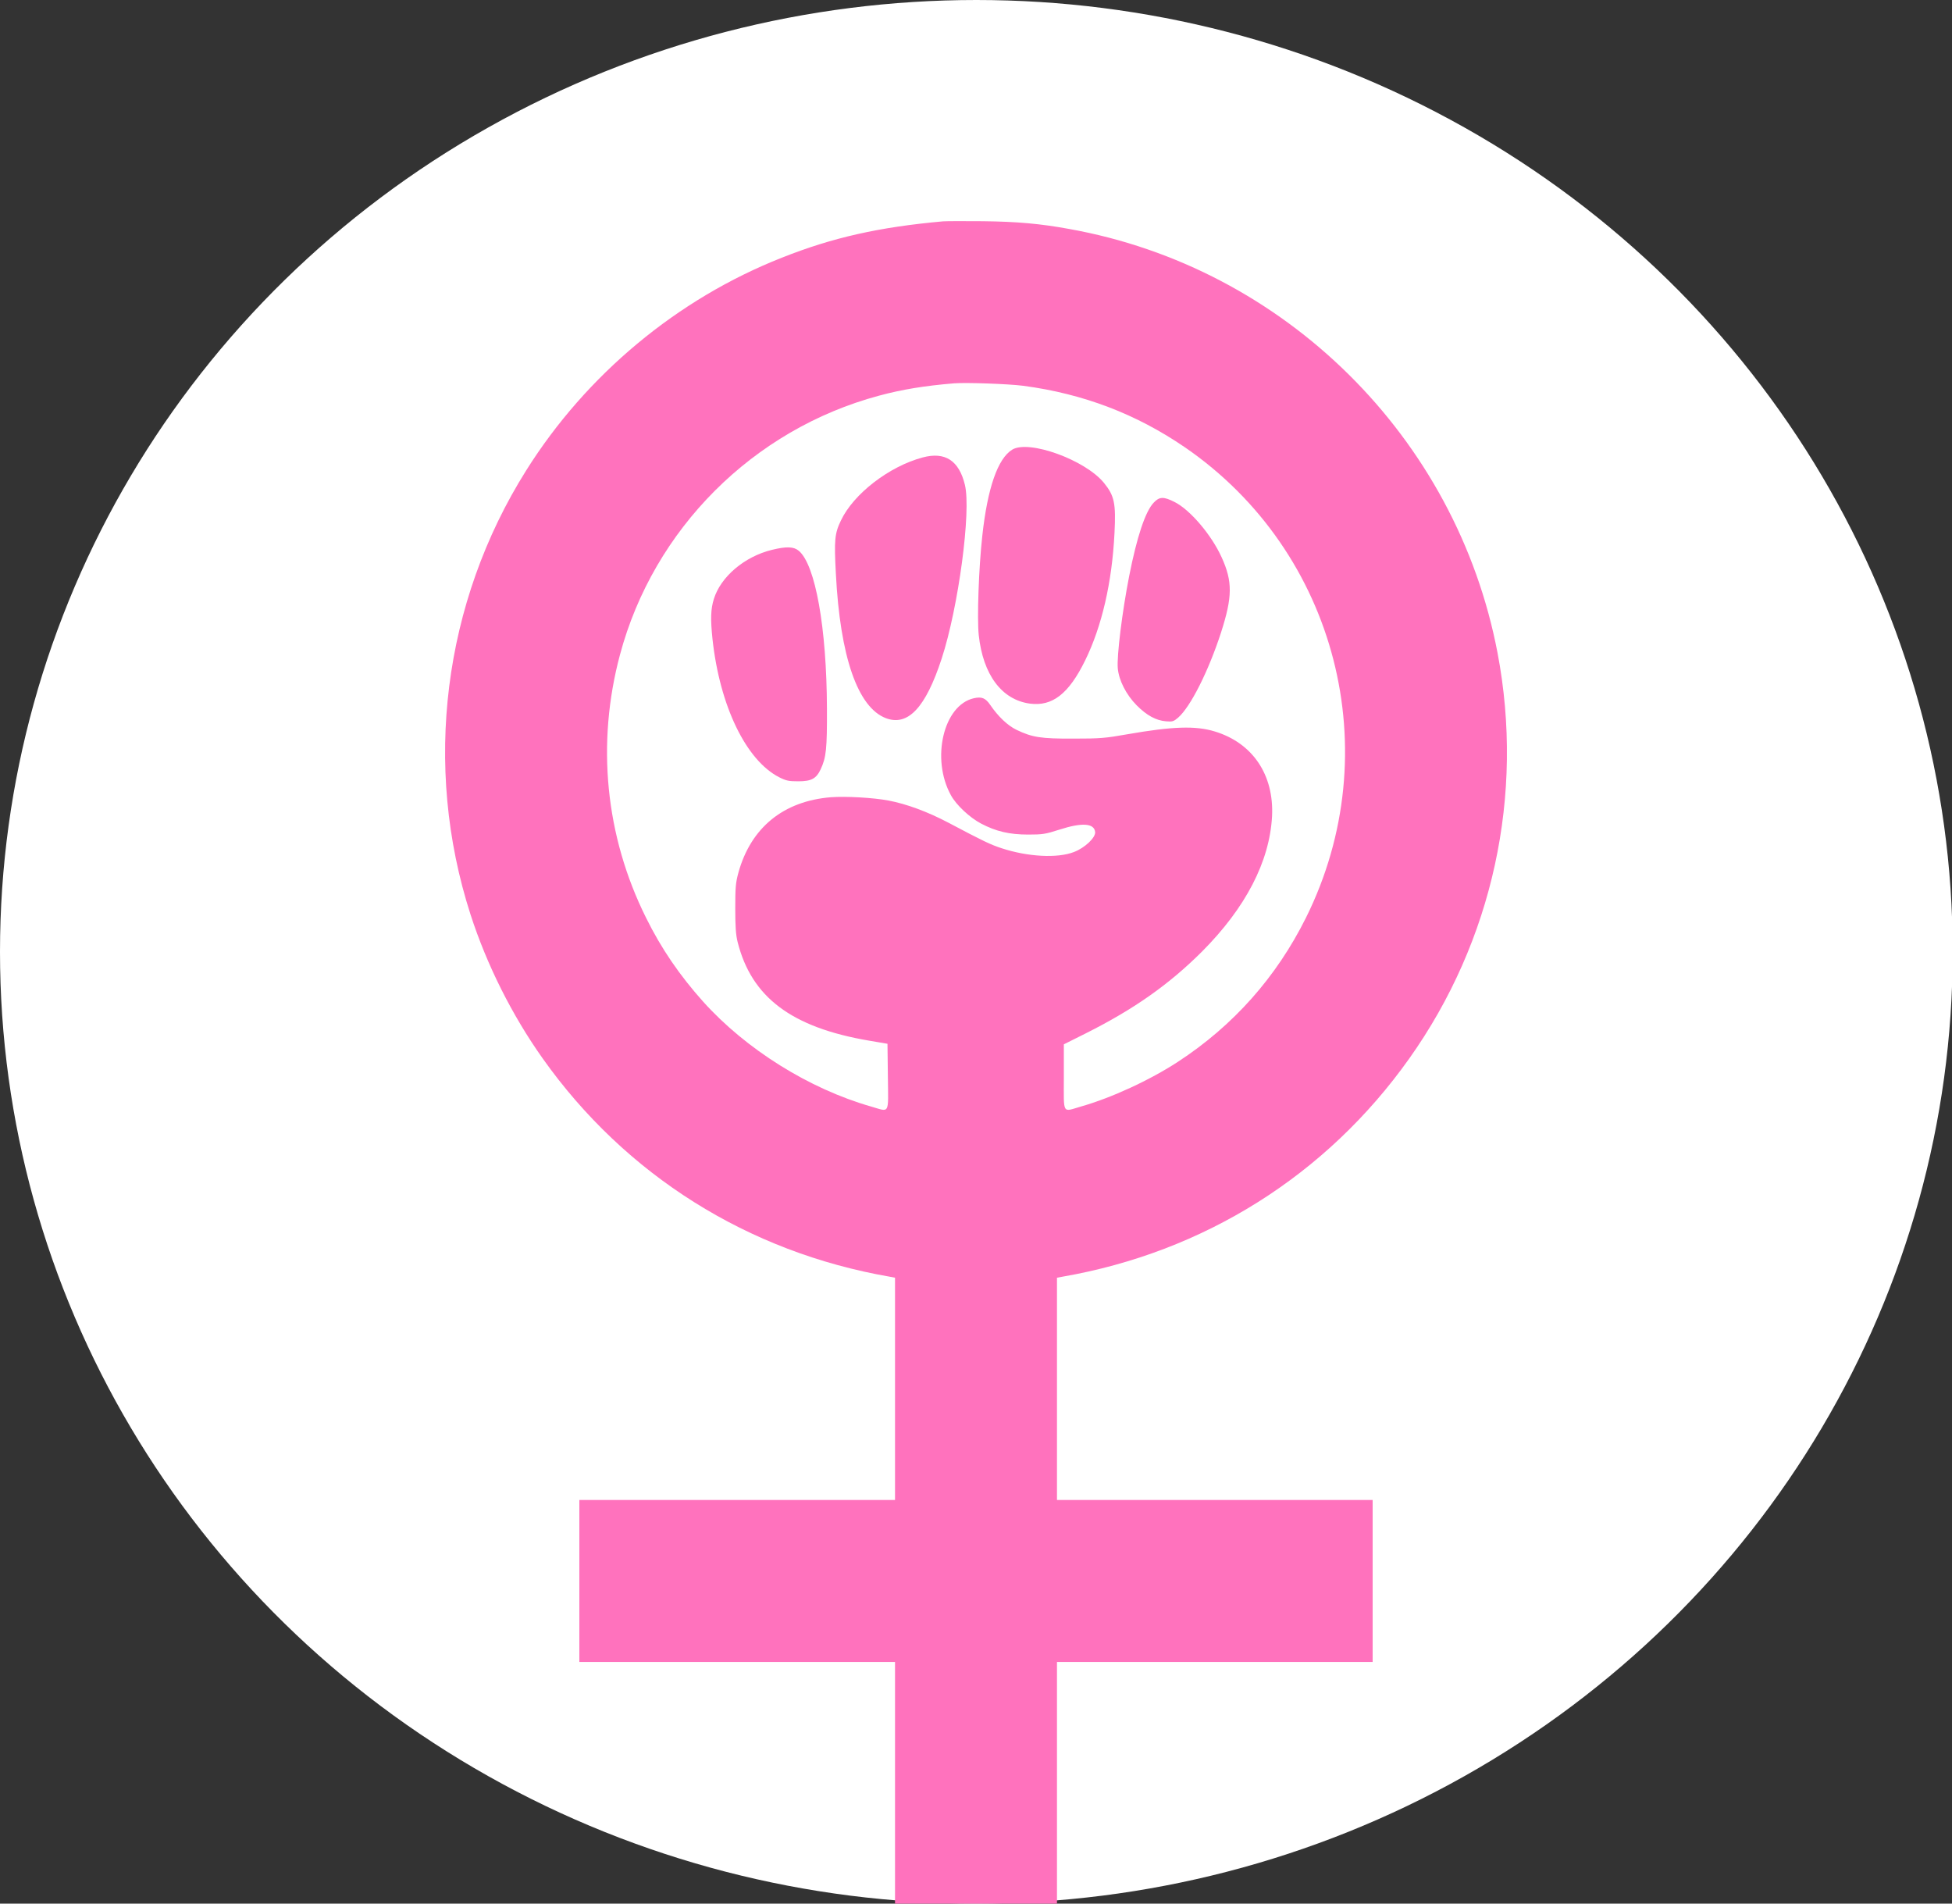 <?xml version="1.0" encoding="UTF-8" standalone="no"?>
<!DOCTYPE svg PUBLIC "-//W3C//DTD SVG 1.1//EN" "http://www.w3.org/Graphics/SVG/1.1/DTD/svg11.dtd">
<svg width="100%" height="100%" viewBox="0 0 1280 1248" version="1.1" xmlns="http://www.w3.org/2000/svg" xmlns:xlink="http://www.w3.org/1999/xlink" xml:space="preserve" xmlns:serif="http://www.serif.com/" style="fill-rule:evenodd;clip-rule:evenodd;stroke-linejoin:round;stroke-miterlimit:2;">
    <rect x="0" y="0" width="1280" height="1248" fill="#333333" stroke="none"/>
    <g transform="matrix(1.026,0,0,1,0,2.27374e-13)">
        <circle cx="624" cy="624" r="624" style="fill:white;"/>
    </g>
    <g transform="matrix(0.09,0,0,-0.09,291.701,1296.57)">
        <path d="M3630,12794C3163,12752 2825,12676 2455,12529C1694,12229 1031,11677 593,10980C-13,10017 -162,8827 187,7745C306,7377 489,7012 713,6696C1316,5846 2209,5285 3243,5106L3280,5099L3280,3480L980,3480L980,2300L3280,2300L3280,0L4460,0L4460,2300L6760,2300L6760,3480L4460,3480L4460,5099L4498,5106C5531,5285 6424,5846 7027,6696C7635,7552 7867,8615 7670,9650C7371,11220 6119,12459 4546,12739C4338,12777 4169,12792 3920,12795C3785,12796 3655,12796 3630,12794ZM4215,11596C4651,11538 5037,11391 5392,11148C6499,10388 6875,8929 6274,7721C6059,7289 5745,6935 5340,6671C5136,6538 4859,6410 4635,6346C4496,6306 4510,6282 4510,6560L4510,6799L4668,6878C5021,7055 5275,7234 5516,7474C5835,7794 6009,8130 6027,8460C6042,8762 5886,8994 5610,9078C5470,9121 5302,9115 4975,9058C4811,9029 4776,9026 4580,9026C4342,9025 4280,9035 4165,9090C4101,9121 4032,9186 3974,9271C3939,9322 3912,9333 3854,9320C3633,9270 3541,8879 3687,8614C3726,8542 3824,8451 3907,8407C4016,8350 4113,8327 4250,8327C4355,8327 4375,8330 4478,8363C4642,8416 4731,8410 4738,8346C4743,8306 4663,8230 4584,8200C4464,8153 4247,8165 4058,8227C3975,8254 3923,8279 3670,8413C3516,8494 3364,8550 3232,8575C3120,8596 2923,8607 2813,8599C2467,8571 2230,8378 2139,8050C2119,7976 2116,7943 2116,7790C2116,7657 2120,7598 2133,7545C2234,7142 2526,6922 3090,6826L3225,6803L3228,6562C3231,6282 3244,6306 3105,6346C2654,6475 2194,6763 1882,7110C1711,7301 1577,7496 1466,7721C1169,8317 1103,8991 1276,9637C1521,10553 2246,11278 3163,11524C3329,11569 3494,11596 3710,11614C3797,11621 4106,11610 4215,11596Z" style="fill:rgb(255,114,189);fill-rule:nonzero;"/>
        <path d="M4134,11131C4029,11067 3954,10852 3916,10504C3890,10272 3877,9901 3890,9780C3921,9492 4057,9309 4262,9281C4426,9259 4546,9352 4665,9595C4787,9843 4861,10164 4879,10522C4890,10739 4879,10794 4803,10888C4667,11056 4255,11205 4134,11131Z" style="fill:rgb(255,114,189);fill-rule:nonzero;"/>
        <path d="M3481,11074C3237,11009 2977,10808 2886,10615C2840,10520 2836,10472 2849,10227C2880,9622 3008,9254 3213,9175C3374,9114 3503,9251 3620,9609C3742,9982 3836,10684 3789,10875C3746,11052 3644,11118 3481,11074Z" style="fill:rgb(255,114,189);fill-rule:nonzero;"/>
        <path d="M5165,10745C5104,10682 5042,10495 4986,10210C4935,9950 4895,9627 4903,9538C4911,9450 4964,9346 5041,9268C5114,9195 5181,9158 5255,9152C5302,9148 5310,9151 5343,9179C5434,9259 5564,9518 5655,9798C5739,10059 5740,10170 5660,10346C5586,10510 5429,10694 5316,10750C5237,10790 5206,10789 5165,10745Z" style="fill:rgb(255,114,189);fill-rule:nonzero;"/>
        <path d="M2383,10401C2183,10352 2010,10205 1960,10043C1937,9970 1935,9895 1950,9752C2003,9263 2195,8867 2437,8744C2487,8719 2506,8715 2575,8715C2670,8715 2706,8734 2738,8802C2779,8890 2785,8951 2784,9245C2782,9833 2700,10292 2579,10394C2542,10425 2490,10427 2383,10401Z" style="fill:rgb(255,114,189);fill-rule:nonzero;"/>
    </g>
</svg>
